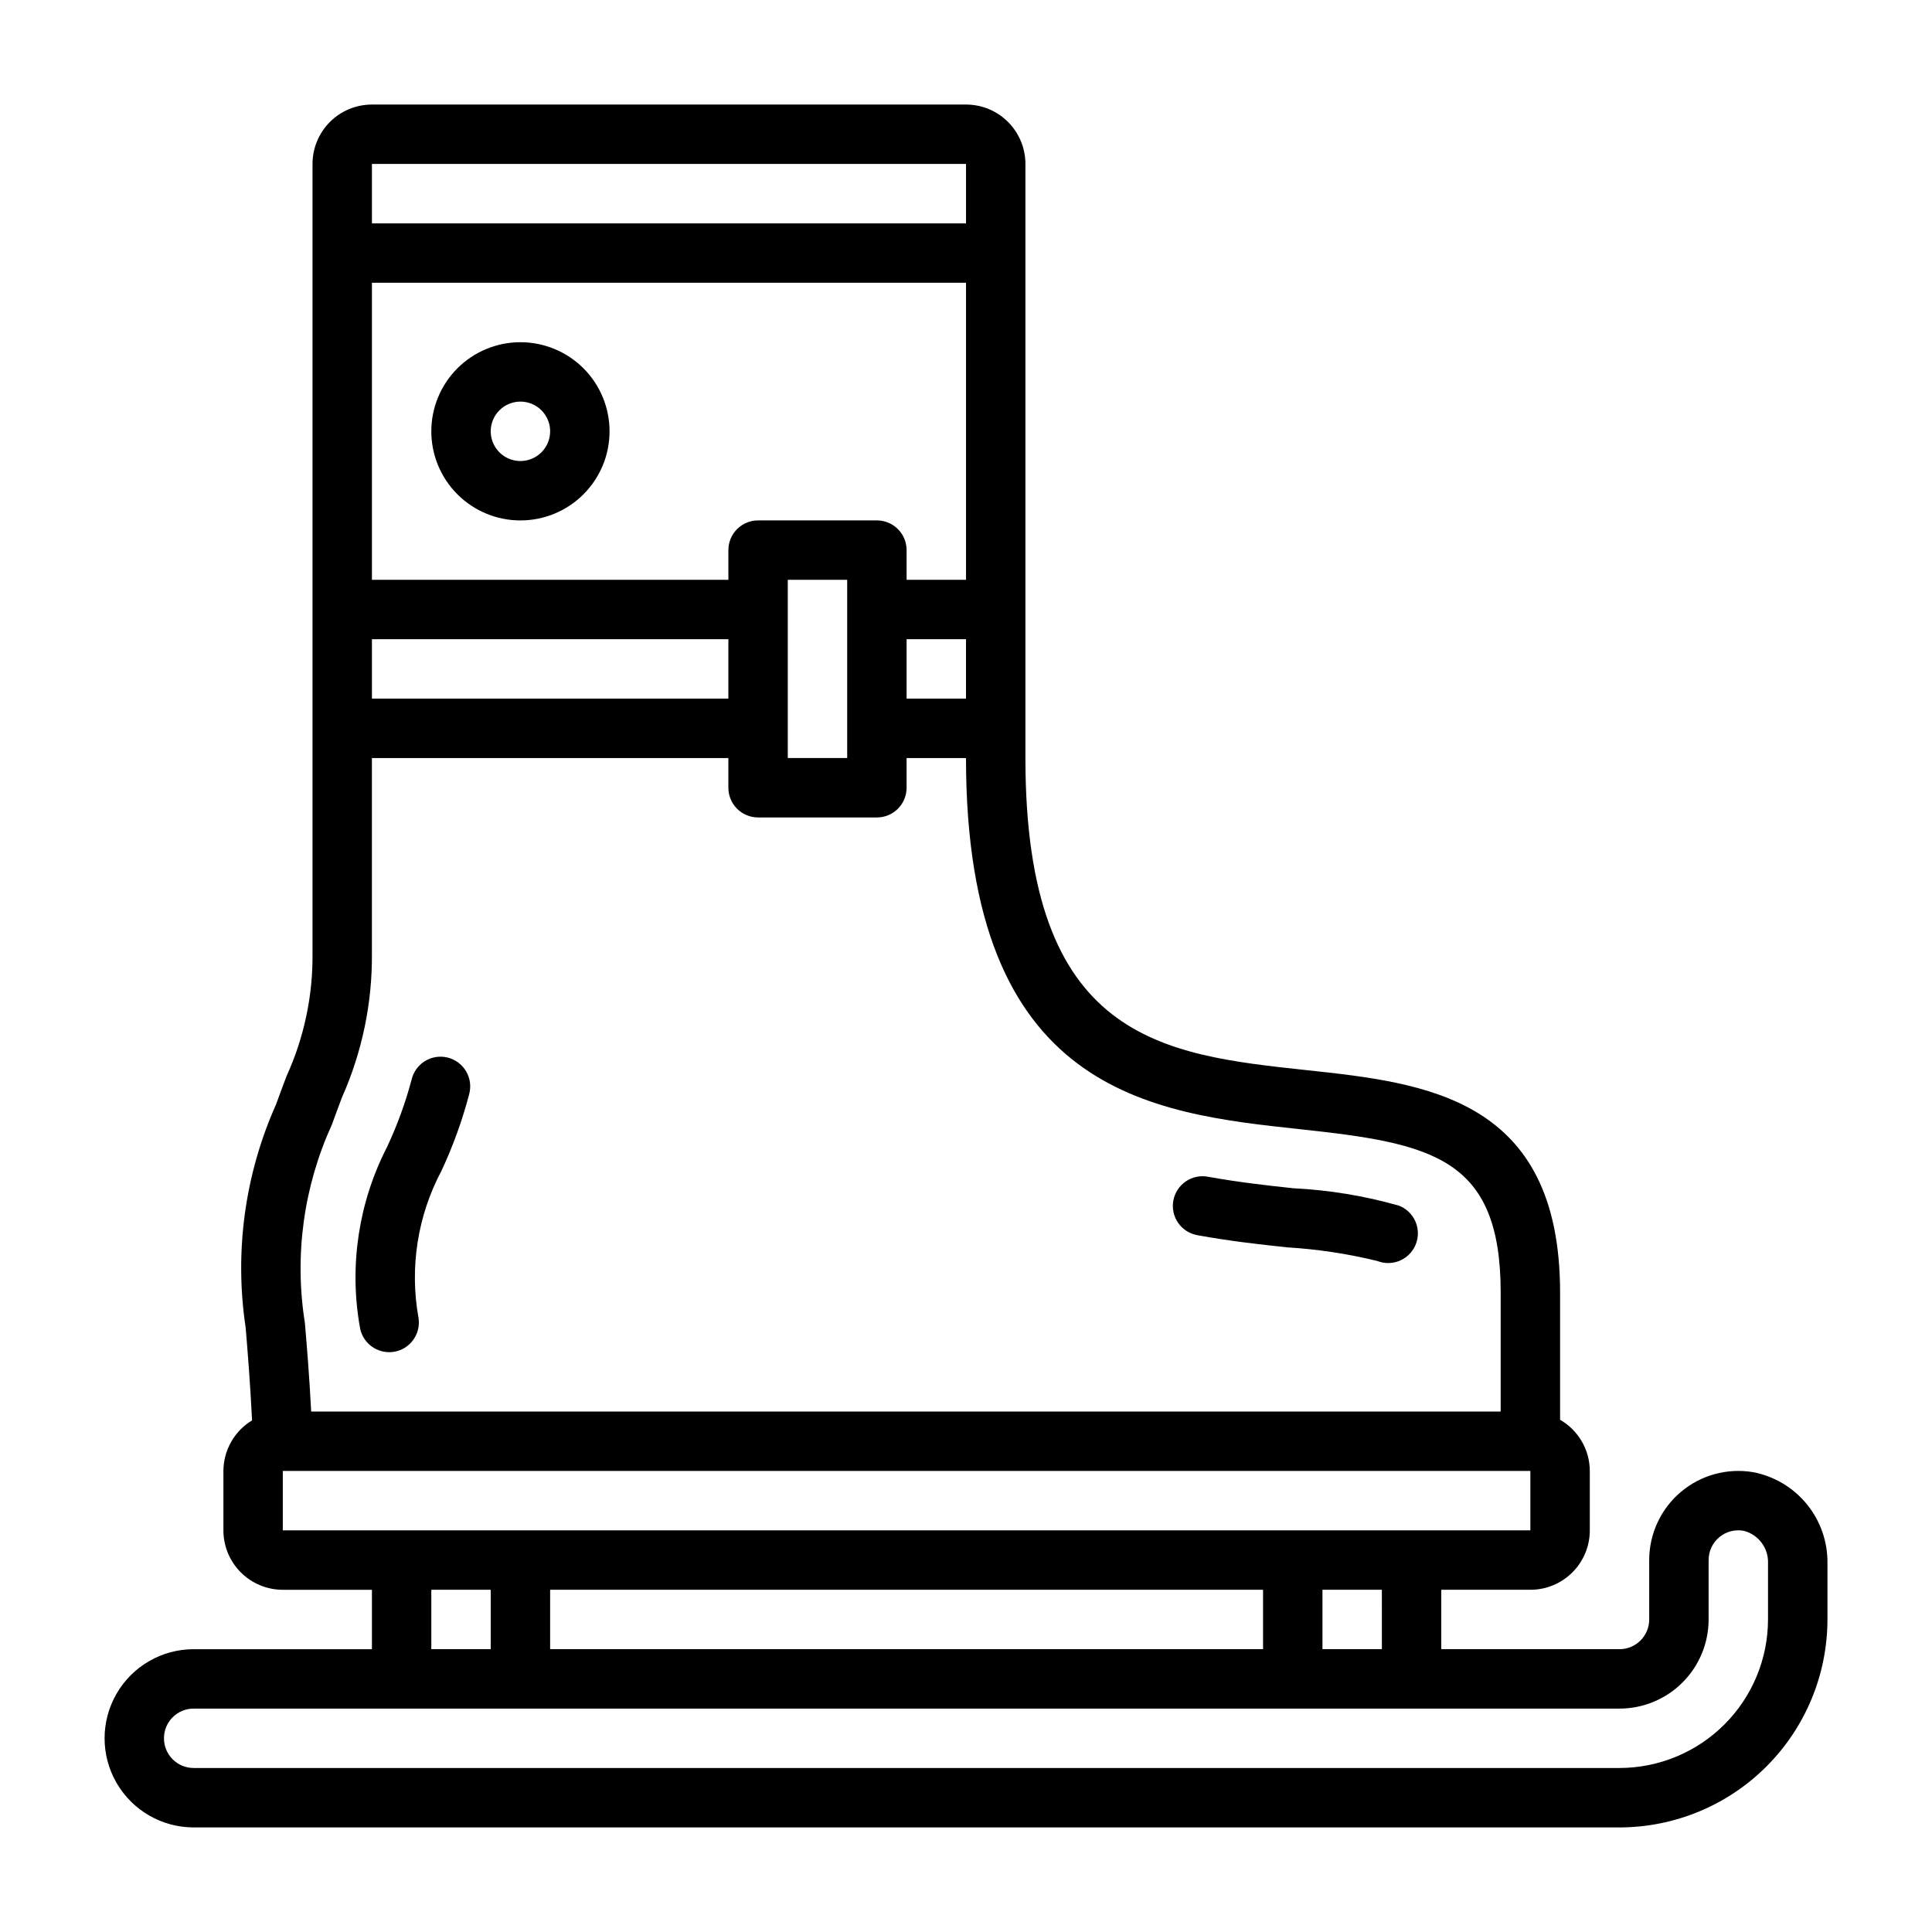 <?xml version="1.0" encoding="UTF-8"?>
<!-- Uploaded to: SVG Repo, www.svgrepo.com, Generator: SVG Repo Mixer Tools -->
<svg fill="#000000" width="800px" height="800px" version="1.1" viewBox="144 144 512 512" xmlns="http://www.w3.org/2000/svg">
 <g>
  <path d="m247.13 502.34c0.379 0 0.762-0.027 1.141-0.078 4.301-0.629 7.281-4.625 6.652-8.93-2.426-13.336-0.285-27.105 6.078-39.074 3.051-6.527 5.504-13.32 7.336-20.289 0.555-2.043 0.262-4.227-0.812-6.055-1.074-1.824-2.836-3.141-4.894-3.652-2.059-0.508-4.234-0.164-6.035 0.949-1.801 1.117-3.078 2.914-3.539 4.981-1.625 6.094-3.789 12.035-6.469 17.742-7.547 14.676-10.09 31.414-7.234 47.668 0.562 3.863 3.871 6.731 7.777 6.738z"/>
  <path d="m461.45 471.36c8.605 1.574 16.57 2.441 23.688 3.203h-0.004c8.062 0.488 16.059 1.699 23.902 3.621 0.906 0.355 1.875 0.539 2.848 0.535 3.789 0 7.035-2.699 7.734-6.422 0.699-3.723-1.355-7.414-4.883-8.785-9.125-2.598-18.52-4.144-27.992-4.613-6.762-0.723-14.422-1.574-22.465-3.023h-0.004c-2.074-0.43-4.234 0-5.992 1.184-1.754 1.184-2.957 3.027-3.34 5.113-0.379 2.082 0.098 4.234 1.32 5.961 1.223 1.73 3.094 2.891 5.188 3.227z"/>
  <path d="m608.61 534.14c-6.856-1.156-13.871 0.762-19.18 5.254-5.312 4.488-8.371 11.086-8.371 18.039v15.746c0 2.086-0.828 4.09-2.305 5.566s-3.481 2.305-5.566 2.305h-47.234v-15.742h23.617c4.176 0 8.18-1.66 11.133-4.613s4.613-6.957 4.613-11.133v-15.742c-0.02-5.602-3.019-10.766-7.875-13.559v-33.676c0-51.758-35.723-55.602-67.25-58.992-38.281-4.117-74.445-8.004-74.445-82.703v-157.44c0-4.176-1.66-8.18-4.609-11.133-2.953-2.953-6.957-4.609-11.133-4.609h-157.44c-4.176 0-8.18 1.656-11.133 4.609-2.953 2.953-4.613 6.957-4.613 11.133v209.1c0.133 11.27-2.223 22.43-6.902 32.684-0.859 2.281-1.777 4.723-2.762 7.445v0.004c-8.281 18.539-11.074 39.062-8.055 59.141 0.543 6.488 1.188 14.445 1.699 24.594-4.695 2.84-7.57 7.918-7.594 13.406v15.742c0 4.176 1.656 8.18 4.609 11.133s6.957 4.613 11.133 4.613h23.617v15.742h-47.234c-8.434 0-16.23 4.5-20.449 11.809-4.219 7.309-4.219 16.309 0 23.617 4.219 7.305 12.016 11.809 20.449 11.809h377.86c14.609-0.02 28.613-5.828 38.945-16.16 10.332-10.332 16.141-24.336 16.16-38.945v-14.902c0.07-5.691-1.859-11.23-5.457-15.641-3.598-4.414-8.633-7.422-14.227-8.496zm-98.398 46.91h-15.746v-15.742h15.742zm-220.42 0v-15.742h188.93v15.742zm-47.23-267.65h94.465v15.742h-94.465zm110.21 23.617v-39.359h15.742v47.23h-15.742zm23.617-55.105h-31.488c-4.348 0-7.871 3.523-7.871 7.871v7.871l-94.465 0.004v-78.723h157.44v78.723h-15.746v-7.875c0-2.086-0.828-4.09-2.305-5.566-1.477-1.477-3.481-2.305-5.566-2.305zm7.871 31.488h15.742v15.742h-15.742zm15.746-125.95v15.746h-157.44v-15.746zm-168.05 254.58c0.953-2.644 1.859-5.039 2.691-7.266h0.004c5.34-12.027 8.039-25.059 7.91-38.219v-51.656h94.465v7.871c0 2.09 0.828 4.09 2.305 5.566 1.477 1.477 3.477 2.305 5.566 2.305h31.488c2.086 0 4.09-0.828 5.566-2.305 1.477-1.477 2.305-3.477 2.305-5.566v-7.871h15.742c0 88.844 49.074 94.117 88.504 98.359 34.965 3.758 53.195 7.394 53.195 43.336v31.488h-315.23c-0.512-9.707-1.141-17.254-1.676-23.57l-0.004 0.004c-2.824-17.816-0.328-36.07 7.172-52.477zm-13.012 91.789h330.62v15.742h-330.62zm39.359 31.488h15.742v15.742h-15.742zm354.24 7.871c-0.012 10.434-4.164 20.438-11.543 27.816s-17.383 11.531-27.816 11.543h-377.86c-4.348 0-7.871-3.523-7.871-7.871s3.523-7.871 7.871-7.871h377.86c6.262 0 12.27-2.488 16.699-6.918 4.43-4.43 6.918-10.438 6.918-16.699v-15.746c-0.004-2.328 1.023-4.543 2.809-6.039 1.785-1.5 4.144-2.129 6.438-1.723 3.934 0.969 6.644 4.562 6.496 8.605z"/>
  <path d="m281.92 234.69c-6.262 0-12.27 2.488-16.699 6.914-4.43 4.43-6.918 10.438-6.918 16.699 0 6.266 2.488 12.273 6.918 16.699 4.43 4.43 10.438 6.918 16.699 6.918s12.27-2.488 16.699-6.918c4.43-4.426 6.918-10.434 6.918-16.699 0-6.262-2.488-12.27-6.918-16.699-4.43-4.426-10.438-6.914-16.699-6.914zm0 31.488c-3.184 0-6.055-1.918-7.273-4.859-1.219-2.945-0.543-6.328 1.707-8.582 2.25-2.25 5.637-2.922 8.578-1.707 2.941 1.219 4.859 4.09 4.859 7.273 0 2.09-0.828 4.09-2.305 5.566-1.477 1.477-3.477 2.309-5.566 2.309z"/>
 </g>
</svg>
